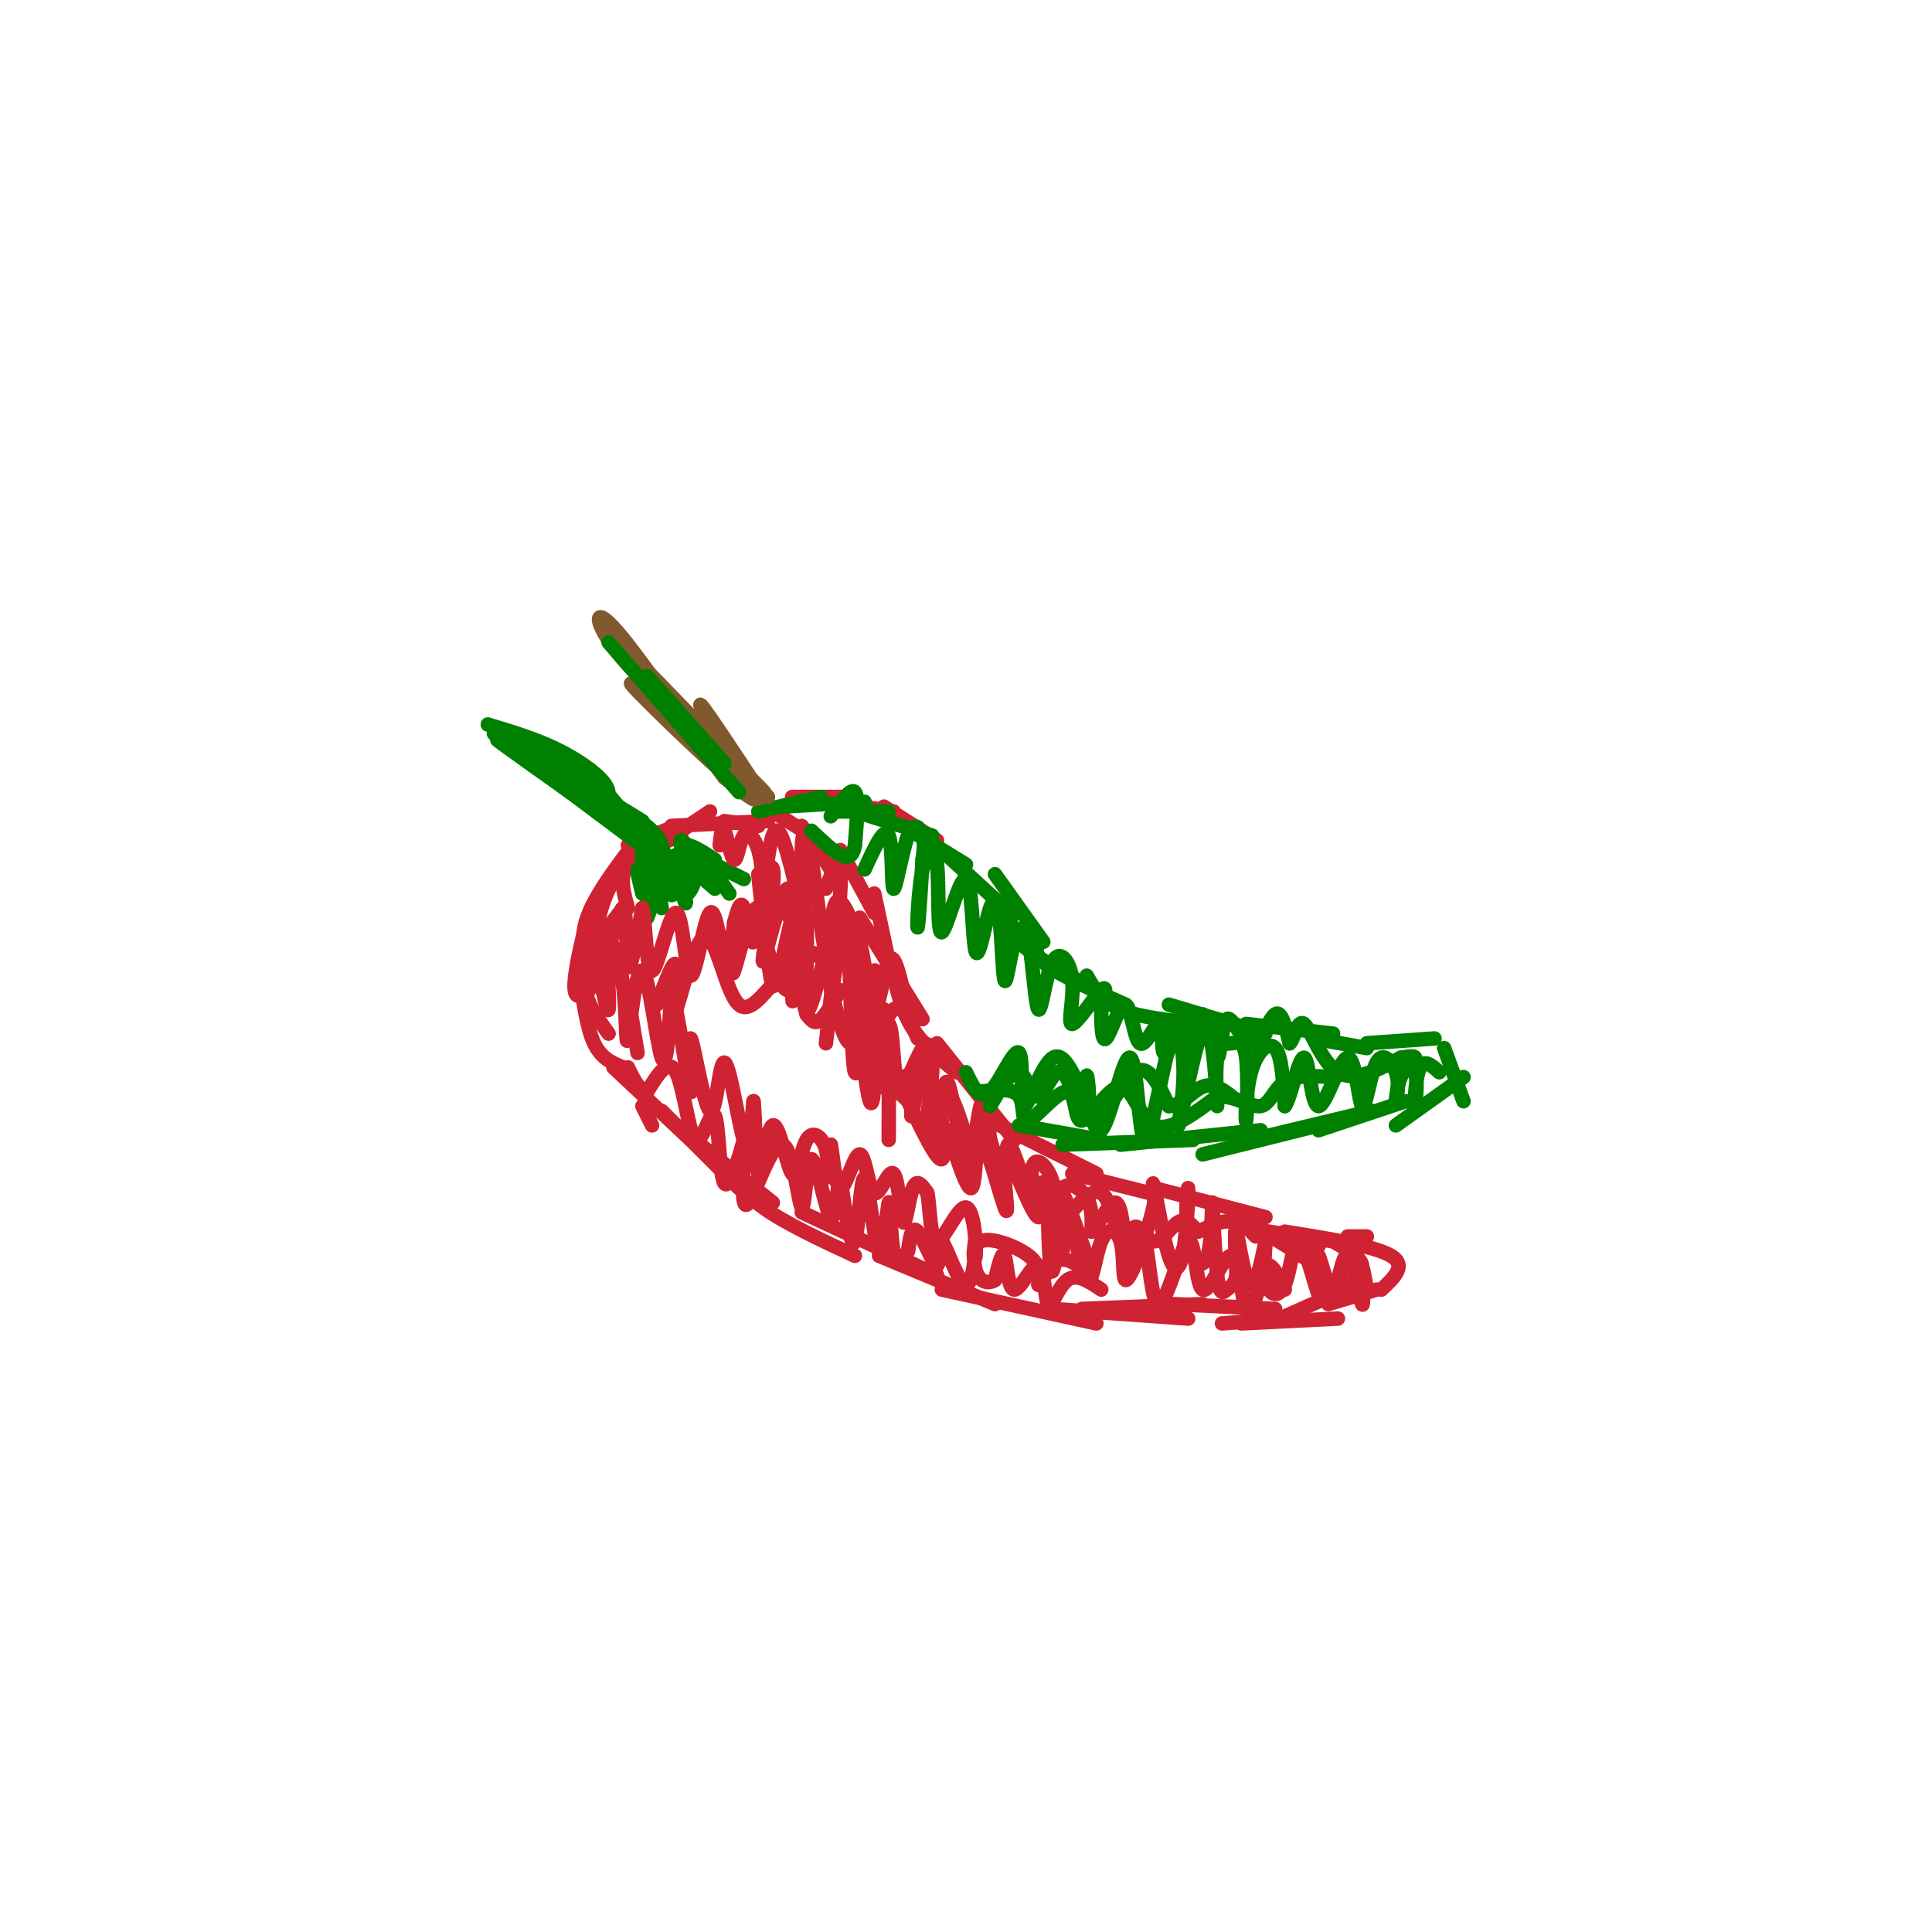 <svg viewBox='0 0 400 400' version='1.1' xmlns='http://www.w3.org/2000/svg' xmlns:xlink='http://www.w3.org/1999/xlink'><g fill='none' stroke='#cf2233' stroke-width='3' stroke-linecap='round' stroke-linejoin='round'><path d='M132,218c0.000,0.000 -2.000,-12.000 -2,-12'/><path d='M129,221c-2.250,-0.917 -4.500,-1.833 -6,-5c-1.500,-3.167 -2.250,-8.583 -3,-14'/><path d='M126,214c-2.750,-3.833 -5.500,-7.667 -5,-12c0.500,-4.333 4.250,-9.167 8,-14'/><path d='M125,205c-2.500,-4.000 -5.000,-8.000 -4,-13c1.000,-5.000 5.500,-11.000 10,-17'/><path d='M123,195c0.917,-5.000 1.833,-10.000 5,-14c3.167,-4.000 8.583,-7.000 14,-10'/><path d='M130,188c-0.917,-3.250 -1.833,-6.500 0,-9c1.833,-2.500 6.417,-4.250 11,-6'/><path d='M138,174c0.000,0.000 9.000,-6.000 9,-6'/><path d='M150,170c0.000,0.000 7.000,1.000 7,1'/><path d='M160,168c0.000,0.000 11.000,7.000 11,7'/><path d='M166,171c0.000,0.000 8.000,12.000 8,12'/><path d='M174,176c0.000,0.000 7.000,13.000 7,13'/><path d='M181,185c0.000,0.000 3.000,14.000 3,14'/><path d='M178,190c0.000,0.000 13.000,21.000 13,21'/><path d='M185,202c0.917,3.833 1.833,7.667 4,11c2.167,3.333 5.583,6.167 9,9'/><path d='M194,216c0.000,0.000 16.000,20.000 16,20'/><path d='M207,233c0.000,0.000 20.000,10.000 20,10'/><path d='M222,243c0.000,0.000 16.000,4.000 16,4'/><path d='M239,246c0.000,0.000 23.000,6.000 23,6'/><path d='M255,253c0.000,0.000 18.000,5.000 18,5'/><path d='M279,256c0.000,0.000 4.000,0.000 4,0'/><path d='M133,229c0.000,0.000 2.000,4.000 2,4'/><path d='M127,221c0.000,0.000 16.000,15.000 16,15'/><path d='M137,230c0.000,0.000 16.000,16.000 16,16'/><path d='M140,233c0.000,0.000 20.000,16.000 20,16'/><path d='M149,240c2.167,3.333 4.333,6.667 9,10c4.667,3.333 11.833,6.667 19,10'/><path d='M166,251c0.000,0.000 28.000,13.000 28,13'/><path d='M182,260c0.000,0.000 24.000,10.000 24,10'/><path d='M195,267c0.000,0.000 32.000,7.000 32,7'/><path d='M218,271c0.000,0.000 28.000,2.000 28,2'/><path d='M243,270c0.000,0.000 21.000,1.000 21,1'/><path d='M257,274c0.000,0.000 20.000,-1.000 20,-1'/><path d='M275,270c0.000,0.000 10.000,-3.000 10,-3'/><path d='M286,267c2.667,-2.500 5.333,-5.000 2,-7c-3.333,-2.000 -12.667,-3.500 -22,-5'/><path d='M260,256c0.000,0.000 -1.000,-1.000 -1,-1'/><path d='M256,254c0.000,0.000 20.000,3.000 20,3'/><path d='M276,257c2.917,1.667 5.833,3.333 6,5c0.167,1.667 -2.417,3.333 -5,5'/><path d='M274,269c0.000,0.000 -9.000,4.000 -9,4'/><path d='M266,273c0.000,0.000 -13.000,1.000 -13,1'/><path d='M249,270c0.000,0.000 -25.000,1.000 -25,1'/><path d='M130,175c0.000,0.000 10.000,-4.000 10,-4'/><path d='M139,171c0.000,0.000 20.000,-1.000 20,-1'/><path d='M164,165c0.000,0.000 10.000,0.000 10,0'/><path d='M166,165c0.000,0.000 19.000,3.000 19,3'/><path d='M183,167c0.000,0.000 11.000,7.000 11,7'/></g>
<g fill='none' stroke='#008000' stroke-width='3' stroke-linecap='round' stroke-linejoin='round'><path d='M157,168c0.000,0.000 13.000,-3.000 13,-3'/><path d='M162,167c0.000,0.000 17.000,-1.000 17,-1'/><path d='M173,168c0.000,0.000 11.000,0.000 11,0'/><path d='M177,168c0.000,0.000 16.000,5.000 16,5'/><path d='M187,171c0.000,0.000 13.000,8.000 13,8'/><path d='M196,177c0.000,0.000 12.000,11.000 12,11'/><path d='M206,181c0.000,0.000 10.000,14.000 10,14'/><path d='M210,188c-0.750,2.167 -1.500,4.333 1,7c2.500,2.667 8.250,5.833 14,9'/><path d='M215,195c-0.500,1.417 -1.000,2.833 2,5c3.000,2.167 9.500,5.083 16,8'/><path d='M225,202c1.500,2.667 3.000,5.333 7,7c4.000,1.667 10.500,2.333 17,3'/><path d='M242,208c0.000,0.000 20.000,6.000 20,6'/><path d='M258,212c0.000,0.000 18.000,2.000 18,2'/><path d='M272,215c0.000,0.000 11.000,2.000 11,2'/><path d='M283,216c0.000,0.000 14.000,-1.000 14,-1'/><path d='M299,217c0.000,0.000 4.000,11.000 4,11'/><path d='M303,223c0.000,0.000 -14.000,10.000 -14,10'/><path d='M291,228c0.000,0.000 -18.000,6.000 -18,6'/><path d='M284,230c0.000,0.000 -25.000,6.000 -25,6'/><path d='M273,233c0.000,0.000 -24.000,6.000 -24,6'/><path d='M261,234c0.000,0.000 -29.000,3.000 -29,3'/><path d='M247,236c0.000,0.000 -27.000,1.000 -27,1'/><path d='M228,236c0.000,0.000 -17.000,-3.000 -17,-3'/><path d='M134,182c0.000,0.000 0.000,6.000 0,6'/><path d='M137,182c0.000,0.000 -3.000,8.000 -3,8'/><path d='M136,181c0.000,0.000 1.000,7.000 1,7'/><path d='M136,178c0.000,0.000 4.000,7.000 4,7'/><path d='M140,177c0.000,0.000 8.000,7.000 8,7'/><path d='M146,178c0.000,0.000 8.000,4.000 8,4'/><path d='M146,178c0.000,0.000 5.000,7.000 5,7'/><path d='M141,179c-0.083,-1.917 -0.167,-3.833 1,-4c1.167,-0.167 3.583,1.417 6,3'/><path d='M143,181c-1.262,-3.404 -2.524,-6.808 -2,-7c0.524,-0.192 2.833,2.829 3,6c0.167,3.171 -1.809,6.490 -3,5c-1.191,-1.490 -1.598,-7.791 -1,-7c0.598,0.791 2.199,8.675 2,9c-0.199,0.325 -2.200,-6.907 -3,-9c-0.800,-2.093 -0.400,0.954 0,4'/><path d='M139,182c0.098,1.780 0.345,4.229 0,3c-0.345,-1.229 -1.280,-6.136 -2,-7c-0.720,-0.864 -1.224,2.315 -2,3c-0.776,0.685 -1.824,-1.123 -2,-3c-0.176,-1.877 0.521,-3.822 1,-4c0.479,-0.178 0.739,1.411 1,3'/><path d='M134,183c-0.917,-1.667 -1.833,-3.333 -2,-3c-0.167,0.333 0.417,2.667 1,5'/><path d='M137,182c0.667,-3.333 1.333,-6.667 -2,-10c-3.333,-3.333 -10.667,-6.667 -18,-10'/><path d='M134,172c0.000,0.000 -18.000,-10.000 -18,-10'/><path d='M132,173c-11.200,-8.400 -22.400,-16.800 -19,-14c3.400,2.800 21.400,16.800 24,19c2.600,2.200 -10.200,-7.400 -23,-17'/><path d='M114,161c1.214,0.762 15.750,11.167 14,10c-1.750,-1.167 -19.786,-13.905 -24,-17c-4.214,-3.095 5.393,3.452 15,10'/><path d='M119,164c-1.089,-0.978 -11.311,-8.422 -15,-11c-3.689,-2.578 -0.844,-0.289 2,2'/><path d='M107,154c0.000,0.000 26.000,16.000 26,16'/><path d='M106,152c0.000,0.000 30.000,23.000 30,23'/><path d='M112,154c0.000,0.000 23.000,21.000 23,21'/><path d='M118,158c0.000,0.000 5.000,5.000 5,5'/><path d='M136,177c-6.234,-7.950 -12.468,-15.900 -16,-19c-3.532,-3.100 -4.364,-1.350 -3,1c1.364,2.350 4.922,5.300 7,6c2.078,0.700 2.675,-0.850 1,-3c-1.675,-2.150 -5.621,-4.900 -10,-7c-4.379,-2.100 -9.189,-3.550 -14,-5'/></g>
<g fill='none' stroke='#81592f' stroke-width='3' stroke-linecap='round' stroke-linejoin='round'><path d='M158,165c-6.644,-10.089 -13.289,-20.178 -13,-19c0.289,1.178 7.511,13.622 7,15c-0.511,1.378 -8.756,-8.311 -17,-18'/><path d='M135,143c2.119,2.321 15.917,17.125 15,17c-0.917,-0.125 -16.548,-15.179 -19,-18c-2.452,-2.821 8.274,6.589 19,16'/><path d='M150,158c-2.488,-2.833 -18.208,-17.917 -17,-17c1.208,0.917 19.345,17.833 24,22c4.655,4.167 -4.173,-4.417 -13,-13'/><path d='M144,150c1.472,1.935 11.652,13.271 13,15c1.348,1.729 -6.137,-6.150 -7,-7c-0.863,-0.850 4.896,5.329 6,7c1.104,1.671 -2.448,-1.164 -6,-4'/><path d='M150,161c-5.620,-7.359 -16.671,-23.756 -22,-30c-5.329,-6.244 -4.935,-2.335 -1,3c3.935,5.335 11.410,12.096 13,13c1.590,0.904 -2.705,-4.048 -7,-9'/><path d='M133,138c3.167,3.000 14.583,15.000 26,27'/></g>
<g fill='none' stroke='#cf2233' stroke-width='3' stroke-linecap='round' stroke-linejoin='round'><path d='M157,181c0.366,3.679 0.732,7.359 1,7c0.268,-0.359 0.436,-4.756 1,-7c0.564,-2.244 1.522,-2.333 1,3c-0.522,5.333 -2.525,16.090 -2,15c0.525,-1.090 3.579,-14.026 5,-15c1.421,-0.974 1.211,10.013 1,21'/><path d='M164,205c0.167,3.667 0.083,2.333 0,1'/><path d='M171,184c1.721,-4.656 3.443,-9.312 3,0c-0.443,9.312 -3.049,32.591 -3,32c0.049,-0.591 2.753,-25.053 4,-24c1.247,1.053 1.035,27.623 2,30c0.965,2.377 3.106,-19.437 4,-21c0.894,-1.563 0.541,17.125 0,24c-0.541,6.875 -1.271,1.938 -2,-3'/><path d='M179,222c0.533,-4.556 2.867,-14.444 4,-13c1.133,1.444 1.067,14.222 1,27'/><path d='M189,226c-0.288,3.487 -0.576,6.973 0,4c0.576,-2.973 2.017,-12.406 3,-10c0.983,2.406 1.509,16.650 2,17c0.491,0.350 0.946,-13.195 2,-13c1.054,0.195 2.707,14.129 4,16c1.293,1.871 2.227,-8.323 3,-11c0.773,-2.677 1.387,2.161 2,7'/><path d='M205,236c0.994,3.223 2.478,7.781 3,7c0.522,-0.781 0.083,-6.902 1,-6c0.917,0.902 3.191,8.828 4,10c0.809,1.172 0.154,-4.408 1,-6c0.846,-1.592 3.194,0.806 4,4c0.806,3.194 0.072,7.186 0,7c-0.072,-0.186 0.519,-4.550 2,-6c1.481,-1.450 3.852,0.014 5,2c1.148,1.986 1.074,4.493 1,7'/><path d='M226,255c1.186,-0.828 3.650,-6.400 5,-6c1.350,0.400 1.585,6.770 2,8c0.415,1.230 1.008,-2.681 2,-3c0.992,-0.319 2.382,2.952 4,3c1.618,0.048 3.462,-3.129 5,-4c1.538,-0.871 2.769,0.565 4,2'/><path d='M248,255c1.733,-0.489 4.067,-2.711 8,-2c3.933,0.711 9.467,4.356 15,8'/><path d='M283,267c-0.496,-2.862 -0.991,-5.724 -1,-4c-0.009,1.724 0.470,8.034 0,7c-0.470,-1.034 -1.889,-9.411 -3,-10c-1.111,-0.589 -1.915,6.611 -3,7c-1.085,0.389 -2.453,-6.032 -3,-7c-0.547,-0.968 -0.274,3.516 0,8'/><path d='M273,268c-0.792,-1.767 -2.770,-10.185 -4,-11c-1.230,-0.815 -1.710,5.972 -3,9c-1.290,3.028 -3.390,2.298 -4,-1c-0.610,-3.298 0.269,-9.162 0,-8c-0.269,1.162 -1.688,9.351 -3,9c-1.312,-0.351 -2.518,-9.243 -3,-11c-0.482,-1.757 -0.241,3.622 0,9'/><path d='M256,264c-0.348,1.963 -1.219,2.370 -2,3c-0.781,0.630 -1.473,1.482 -2,-3c-0.527,-4.482 -0.889,-14.298 -1,-15c-0.111,-0.702 0.029,7.710 -1,11c-1.029,3.290 -3.225,1.458 -4,-3c-0.775,-4.458 -0.127,-11.543 0,-11c0.127,0.543 -0.265,8.712 -1,13c-0.735,4.288 -1.813,4.693 -3,1c-1.187,-3.693 -2.482,-11.484 -3,-14c-0.518,-2.516 -0.259,0.242 0,3'/><path d='M239,249c-0.475,2.384 -1.663,6.845 -3,9c-1.337,2.155 -2.821,2.003 -4,-1c-1.179,-3.003 -2.051,-8.858 -4,-10c-1.949,-1.142 -4.974,2.429 -8,6'/><path d='M149,175c0.234,-2.108 0.469,-4.217 1,-3c0.531,1.217 1.359,5.759 2,6c0.641,0.241 1.096,-3.820 2,-5c0.904,-1.180 2.258,0.520 3,3c0.742,2.480 0.871,5.740 1,9'/><path d='M158,185c0.525,-2.701 1.338,-13.955 3,-13c1.662,0.955 4.172,14.117 5,16c0.828,1.883 -0.027,-7.515 0,-12c0.027,-4.485 0.935,-4.058 2,2c1.065,6.058 2.287,17.746 3,19c0.713,1.254 0.918,-7.928 2,-10c1.082,-2.072 3.041,2.964 5,8'/><path d='M178,195c1.310,5.071 2.083,13.750 3,14c0.917,0.250 1.976,-7.929 3,-10c1.024,-2.071 2.012,1.964 3,6'/><path d='M153,190c-0.923,6.714 -1.847,13.428 -1,11c0.847,-2.428 3.464,-13.998 5,-13c1.536,0.998 1.992,14.563 3,16c1.008,1.437 2.569,-9.254 4,-14c1.431,-4.746 2.731,-3.547 3,2c0.269,5.547 -0.495,15.442 0,17c0.495,1.558 2.247,-5.221 4,-12'/><path d='M171,197c0.861,-2.472 1.012,-2.651 2,-2c0.988,0.651 2.811,2.133 4,7c1.189,4.867 1.743,13.118 3,14c1.257,0.882 3.216,-5.605 5,-7c1.784,-1.395 3.392,2.303 5,6'/><path d='M123,196c1.355,7.078 2.711,14.155 3,13c0.289,-1.155 -0.487,-10.543 0,-13c0.487,-2.457 2.238,2.019 3,8c0.762,5.981 0.534,13.469 1,11c0.466,-2.469 1.625,-14.896 3,-14c1.375,0.896 2.964,15.113 4,18c1.036,2.887 1.518,-5.557 2,-14'/><path d='M139,205c1.271,3.566 3.450,19.480 4,21c0.550,1.520 -0.529,-11.355 0,-11c0.529,0.355 2.668,13.941 4,15c1.332,1.059 1.859,-10.407 3,-10c1.141,0.407 2.898,12.688 4,16c1.102,3.312 1.551,-2.344 2,-8'/><path d='M156,228c0.411,2.960 0.437,14.360 1,15c0.563,0.640 1.663,-9.479 3,-10c1.337,-0.521 2.911,8.557 4,10c1.089,1.443 1.694,-4.747 3,-7c1.306,-2.253 3.313,-0.568 4,2c0.687,2.568 0.053,6.019 0,6c-0.053,-0.019 0.473,-3.510 1,-7'/><path d='M172,237c0.398,1.542 0.894,8.896 2,9c1.106,0.104 2.823,-7.043 4,-7c1.177,0.043 1.813,7.277 3,8c1.188,0.723 2.927,-5.064 4,-4c1.073,1.064 1.481,8.979 2,10c0.519,1.021 1.148,-4.851 2,-7c0.852,-2.149 1.926,-0.574 3,1'/><path d='M192,247c0.592,3.022 0.572,10.078 2,10c1.428,-0.078 4.302,-7.289 6,-7c1.698,0.289 2.218,8.077 2,10c-0.218,1.923 -1.174,-2.021 1,-3c2.174,-0.979 7.478,1.006 10,3c2.522,1.994 2.261,3.997 2,6'/><path d='M215,266c0.889,-0.311 2.111,-4.089 4,-5c1.889,-0.911 4.444,1.044 7,3'/><path d='M228,267c-2.529,-1.712 -5.058,-3.424 -7,-2c-1.942,1.424 -3.297,5.984 -4,5c-0.703,-0.984 -0.756,-7.511 -2,-8c-1.244,-0.489 -3.681,5.061 -5,5c-1.319,-0.061 -1.520,-5.732 -2,-7c-0.480,-1.268 -1.240,1.866 -2,5'/><path d='M206,265c-1.226,0.878 -3.292,0.575 -4,-2c-0.708,-2.575 -0.060,-7.420 0,-6c0.060,1.420 -0.470,9.104 -2,9c-1.530,-0.104 -4.060,-7.997 -5,-9c-0.940,-1.003 -0.292,4.884 -1,5c-0.708,0.116 -2.774,-5.538 -4,-7c-1.226,-1.462 -1.613,1.269 -2,4'/><path d='M188,259c-0.949,1.471 -2.322,3.150 -3,0c-0.678,-3.150 -0.659,-11.129 -1,-10c-0.341,1.129 -1.040,11.364 -2,10c-0.960,-1.364 -2.182,-14.329 -3,-15c-0.818,-0.671 -1.234,10.951 -2,13c-0.766,2.049 -1.883,-5.476 -3,-13'/><path d='M174,244c-0.697,0.764 -0.940,9.175 -2,8c-1.060,-1.175 -2.936,-11.936 -4,-12c-1.064,-0.064 -1.316,10.571 -2,10c-0.684,-0.571 -1.799,-12.346 -4,-13c-2.201,-0.654 -5.486,9.813 -7,12c-1.514,2.187 -1.257,-3.907 -1,-10'/><path d='M154,239c0.070,-3.039 0.744,-5.637 0,-3c-0.744,2.637 -2.907,10.508 -4,9c-1.093,-1.508 -1.118,-12.394 -2,-14c-0.882,-1.606 -2.622,6.068 -4,5c-1.378,-1.068 -2.394,-10.876 -4,-14c-1.606,-3.124 -3.803,0.438 -6,4'/><path d='M134,226c-1.667,-0.167 -2.833,-2.583 -4,-5'/><path d='M122,205c-1.692,1.269 -3.384,2.538 -3,-2c0.384,-4.538 2.843,-14.882 4,-15c1.157,-0.118 1.011,9.989 2,10c0.989,0.011 3.112,-10.074 4,-10c0.888,0.074 0.539,10.307 1,12c0.461,1.693 1.730,-5.153 3,-12'/><path d='M133,188c0.648,2.098 0.768,13.341 2,13c1.232,-0.341 3.576,-12.268 5,-12c1.424,0.268 1.928,12.732 3,13c1.072,0.268 2.712,-11.659 4,-13c1.288,-1.341 2.225,7.902 3,10c0.775,2.098 1.387,-2.951 2,-8'/><path d='M152,191c0.668,-2.532 1.339,-4.864 2,-3c0.661,1.864 1.311,7.922 2,7c0.689,-0.922 1.416,-8.825 3,-10c1.584,-1.175 4.024,4.379 5,6c0.976,1.621 0.488,-0.689 0,-3'/><path d='M136,208c1.833,-4.985 3.666,-9.971 4,-8c0.334,1.971 -0.830,10.898 0,9c0.830,-1.898 3.656,-14.622 6,-15c2.344,-0.378 4.208,11.591 7,14c2.792,2.409 6.512,-4.740 9,-6c2.488,-1.260 3.744,3.370 5,8'/><path d='M167,210c1.267,1.733 1.933,2.067 3,1c1.067,-1.067 2.533,-3.533 4,-6'/><path d='M181,209c-0.850,6.554 -1.700,13.109 -1,12c0.700,-1.109 2.952,-9.880 4,-9c1.048,0.880 0.894,11.413 2,13c1.106,1.587 3.472,-5.770 5,-8c1.528,-2.230 2.219,0.669 2,5c-0.219,4.331 -1.348,10.095 -1,11c0.348,0.905 2.174,-3.047 4,-7'/><path d='M196,226c1.500,1.000 3.250,7.000 5,13'/><path d='M217,253c0.188,5.783 0.377,11.565 1,10c0.623,-1.565 1.681,-10.479 3,-10c1.319,0.479 2.900,10.349 4,12c1.100,1.651 1.717,-4.918 3,-8c1.283,-3.082 3.230,-2.676 4,0c0.770,2.676 0.363,7.622 1,8c0.637,0.378 2.319,-3.811 4,-8'/><path d='M237,257c0.959,2.704 1.358,13.462 3,13c1.642,-0.462 4.528,-12.146 6,-13c1.472,-0.854 1.528,9.122 3,10c1.472,0.878 4.358,-7.340 6,-7c1.642,0.340 2.041,9.240 3,11c0.959,1.760 2.480,-3.620 4,-9'/><path d='M262,262c1.333,-0.667 2.667,2.167 4,5'/><path d='M226,263c-3.197,-9.166 -6.395,-18.332 -7,-17c-0.605,1.332 1.382,13.164 1,13c-0.382,-0.164 -3.133,-12.322 -4,-14c-0.867,-1.678 0.151,7.125 -1,7c-1.151,-0.125 -4.472,-9.179 -6,-12c-1.528,-2.821 -1.264,0.589 -1,4'/><path d='M208,244c0.138,3.052 0.985,8.682 0,6c-0.985,-2.682 -3.800,-13.674 -5,-14c-1.200,-0.326 -0.786,10.016 -2,10c-1.214,-0.016 -4.058,-10.389 -5,-12c-0.942,-1.611 0.016,5.540 -1,6c-1.016,0.460 -4.008,-5.770 -7,-12'/><path d='M188,228c-2.167,-2.500 -4.083,-2.750 -6,-3'/><path d='M158,194c1.751,5.245 3.502,10.491 5,11c1.498,0.509 2.743,-3.717 4,-6c1.257,-2.283 2.525,-2.623 4,2c1.475,4.623 3.158,14.208 5,15c1.842,0.792 3.842,-7.210 5,-7c1.158,0.210 1.474,8.631 3,12c1.526,3.369 4.263,1.684 7,0'/><path d='M191,221c1.833,1.833 2.917,6.417 4,11'/></g>
<g fill='none' stroke='#008000' stroke-width='3' stroke-linecap='round' stroke-linejoin='round'><path d='M179,180c2.067,-4.530 4.134,-9.059 5,-7c0.866,2.059 0.531,10.707 1,11c0.469,0.293 1.742,-7.767 3,-11c1.258,-3.233 2.502,-1.638 3,0c0.498,1.638 0.249,3.319 0,5'/><path d='M191,178c-0.237,4.577 -0.831,13.520 -1,14c-0.169,0.480 0.085,-7.503 1,-12c0.915,-4.497 2.489,-5.508 3,-1c0.511,4.508 -0.043,14.534 1,14c1.043,-0.534 3.682,-11.628 5,-11c1.318,0.628 1.317,12.977 2,15c0.683,2.023 2.052,-6.279 3,-9c0.948,-2.721 1.474,0.140 2,3'/><path d='M207,191c0.457,3.595 0.598,11.081 1,12c0.402,0.919 1.063,-4.730 2,-8c0.937,-3.270 2.150,-4.163 3,0c0.850,4.163 1.336,13.380 2,14c0.664,0.620 1.507,-7.359 3,-10c1.493,-2.641 3.637,0.055 4,4c0.363,3.945 -1.056,9.139 0,9c1.056,-0.139 4.587,-5.611 6,-7c1.413,-1.389 0.706,1.306 0,4'/><path d='M228,209c0.015,2.560 0.054,6.959 1,6c0.946,-0.959 2.799,-7.277 4,-7c1.201,0.277 1.750,7.149 3,8c1.250,0.851 3.201,-4.318 4,-4c0.799,0.318 0.446,6.124 1,6c0.554,-0.124 2.015,-6.178 3,-7c0.985,-0.822 1.492,3.589 2,8'/><path d='M246,219c0.823,-1.507 1.879,-9.275 3,-9c1.121,0.275 2.306,8.593 3,9c0.694,0.407 0.897,-7.097 2,-8c1.103,-0.903 3.105,4.795 5,5c1.895,0.205 3.684,-5.084 5,-6c1.316,-0.916 2.158,2.542 3,6'/><path d='M267,216c0.881,-0.607 1.583,-5.125 3,-4c1.417,1.125 3.548,7.893 7,10c3.452,2.107 8.226,-0.446 13,-3'/><path d='M290,219c2.667,-0.500 2.833,-0.250 3,0'/><path d='M200,222c1.427,3.026 2.855,6.051 5,4c2.145,-2.051 5.008,-9.179 6,-8c0.992,1.179 0.113,10.663 1,11c0.887,0.337 3.539,-8.475 6,-10c2.461,-1.525 4.730,4.238 7,10'/><path d='M225,229c0.990,-0.820 -0.034,-7.869 0,-6c0.034,1.869 1.128,12.658 3,11c1.872,-1.658 4.524,-15.762 6,-15c1.476,0.762 1.777,16.390 3,17c1.223,0.610 3.368,-13.797 5,-19c1.632,-5.203 2.752,-1.201 3,3c0.248,4.201 -0.376,8.600 -1,13'/><path d='M244,233c0.588,-1.664 2.558,-12.326 4,-17c1.442,-4.674 2.355,-3.362 3,1c0.645,4.362 1.020,11.772 1,12c-0.020,0.228 -0.437,-6.727 0,-10c0.437,-3.273 1.728,-2.865 3,-3c1.272,-0.135 2.526,-0.812 3,3c0.474,3.812 0.168,12.115 0,13c-0.168,0.885 -0.199,-5.646 1,-10c1.199,-4.354 3.628,-6.530 5,-5c1.372,1.530 1.686,6.765 2,12'/><path d='M266,229c1.120,-1.232 2.920,-10.313 4,-10c1.080,0.313 1.439,10.021 3,10c1.561,-0.021 4.324,-9.771 6,-10c1.676,-0.229 2.264,9.062 3,10c0.736,0.938 1.621,-6.478 3,-9c1.379,-2.522 3.251,-0.149 4,2c0.749,2.149 0.374,4.075 0,6'/><path d='M289,228c0.044,-0.015 0.153,-3.054 1,-5c0.847,-1.946 2.433,-2.800 3,-1c0.567,1.800 0.114,6.254 0,6c-0.114,-0.254 0.110,-5.215 1,-7c0.890,-1.785 2.445,-0.392 4,1'/><path d='M205,229c2.202,-3.782 4.404,-7.564 6,-7c1.596,0.564 2.585,5.474 4,5c1.415,-0.474 3.256,-6.333 5,-5c1.744,1.333 3.393,9.859 6,10c2.607,0.141 6.174,-8.103 9,-10c2.826,-1.897 4.913,2.551 7,7'/><path d='M242,229c2.378,0.111 4.822,-3.111 7,-4c2.178,-0.889 4.089,0.556 6,2'/><path d='M172,169c2.083,-3.000 4.167,-6.000 5,-5c0.833,1.000 0.417,6.000 0,11'/><path d='M177,175c-0.400,2.378 -1.400,2.822 -3,2c-1.600,-0.822 -3.800,-2.911 -6,-5'/><path d='M203,226c3.388,-0.395 6.776,-0.790 8,1c1.224,1.790 0.284,5.765 2,5c1.716,-0.765 6.087,-6.268 8,-6c1.913,0.268 1.368,6.309 3,6c1.632,-0.309 5.439,-6.968 8,-7c2.561,-0.032 3.874,6.562 7,8c3.126,1.438 8.063,-2.281 13,-6'/><path d='M252,227c3.869,-0.190 7.042,2.333 9,2c1.958,-0.333 2.702,-3.524 5,-5c2.298,-1.476 6.149,-1.238 10,-1'/><path d='M126,133c0.000,0.000 27.000,31.000 27,31'/><path d='M134,140c0.000,0.000 16.000,18.000 16,18'/></g>
</svg>